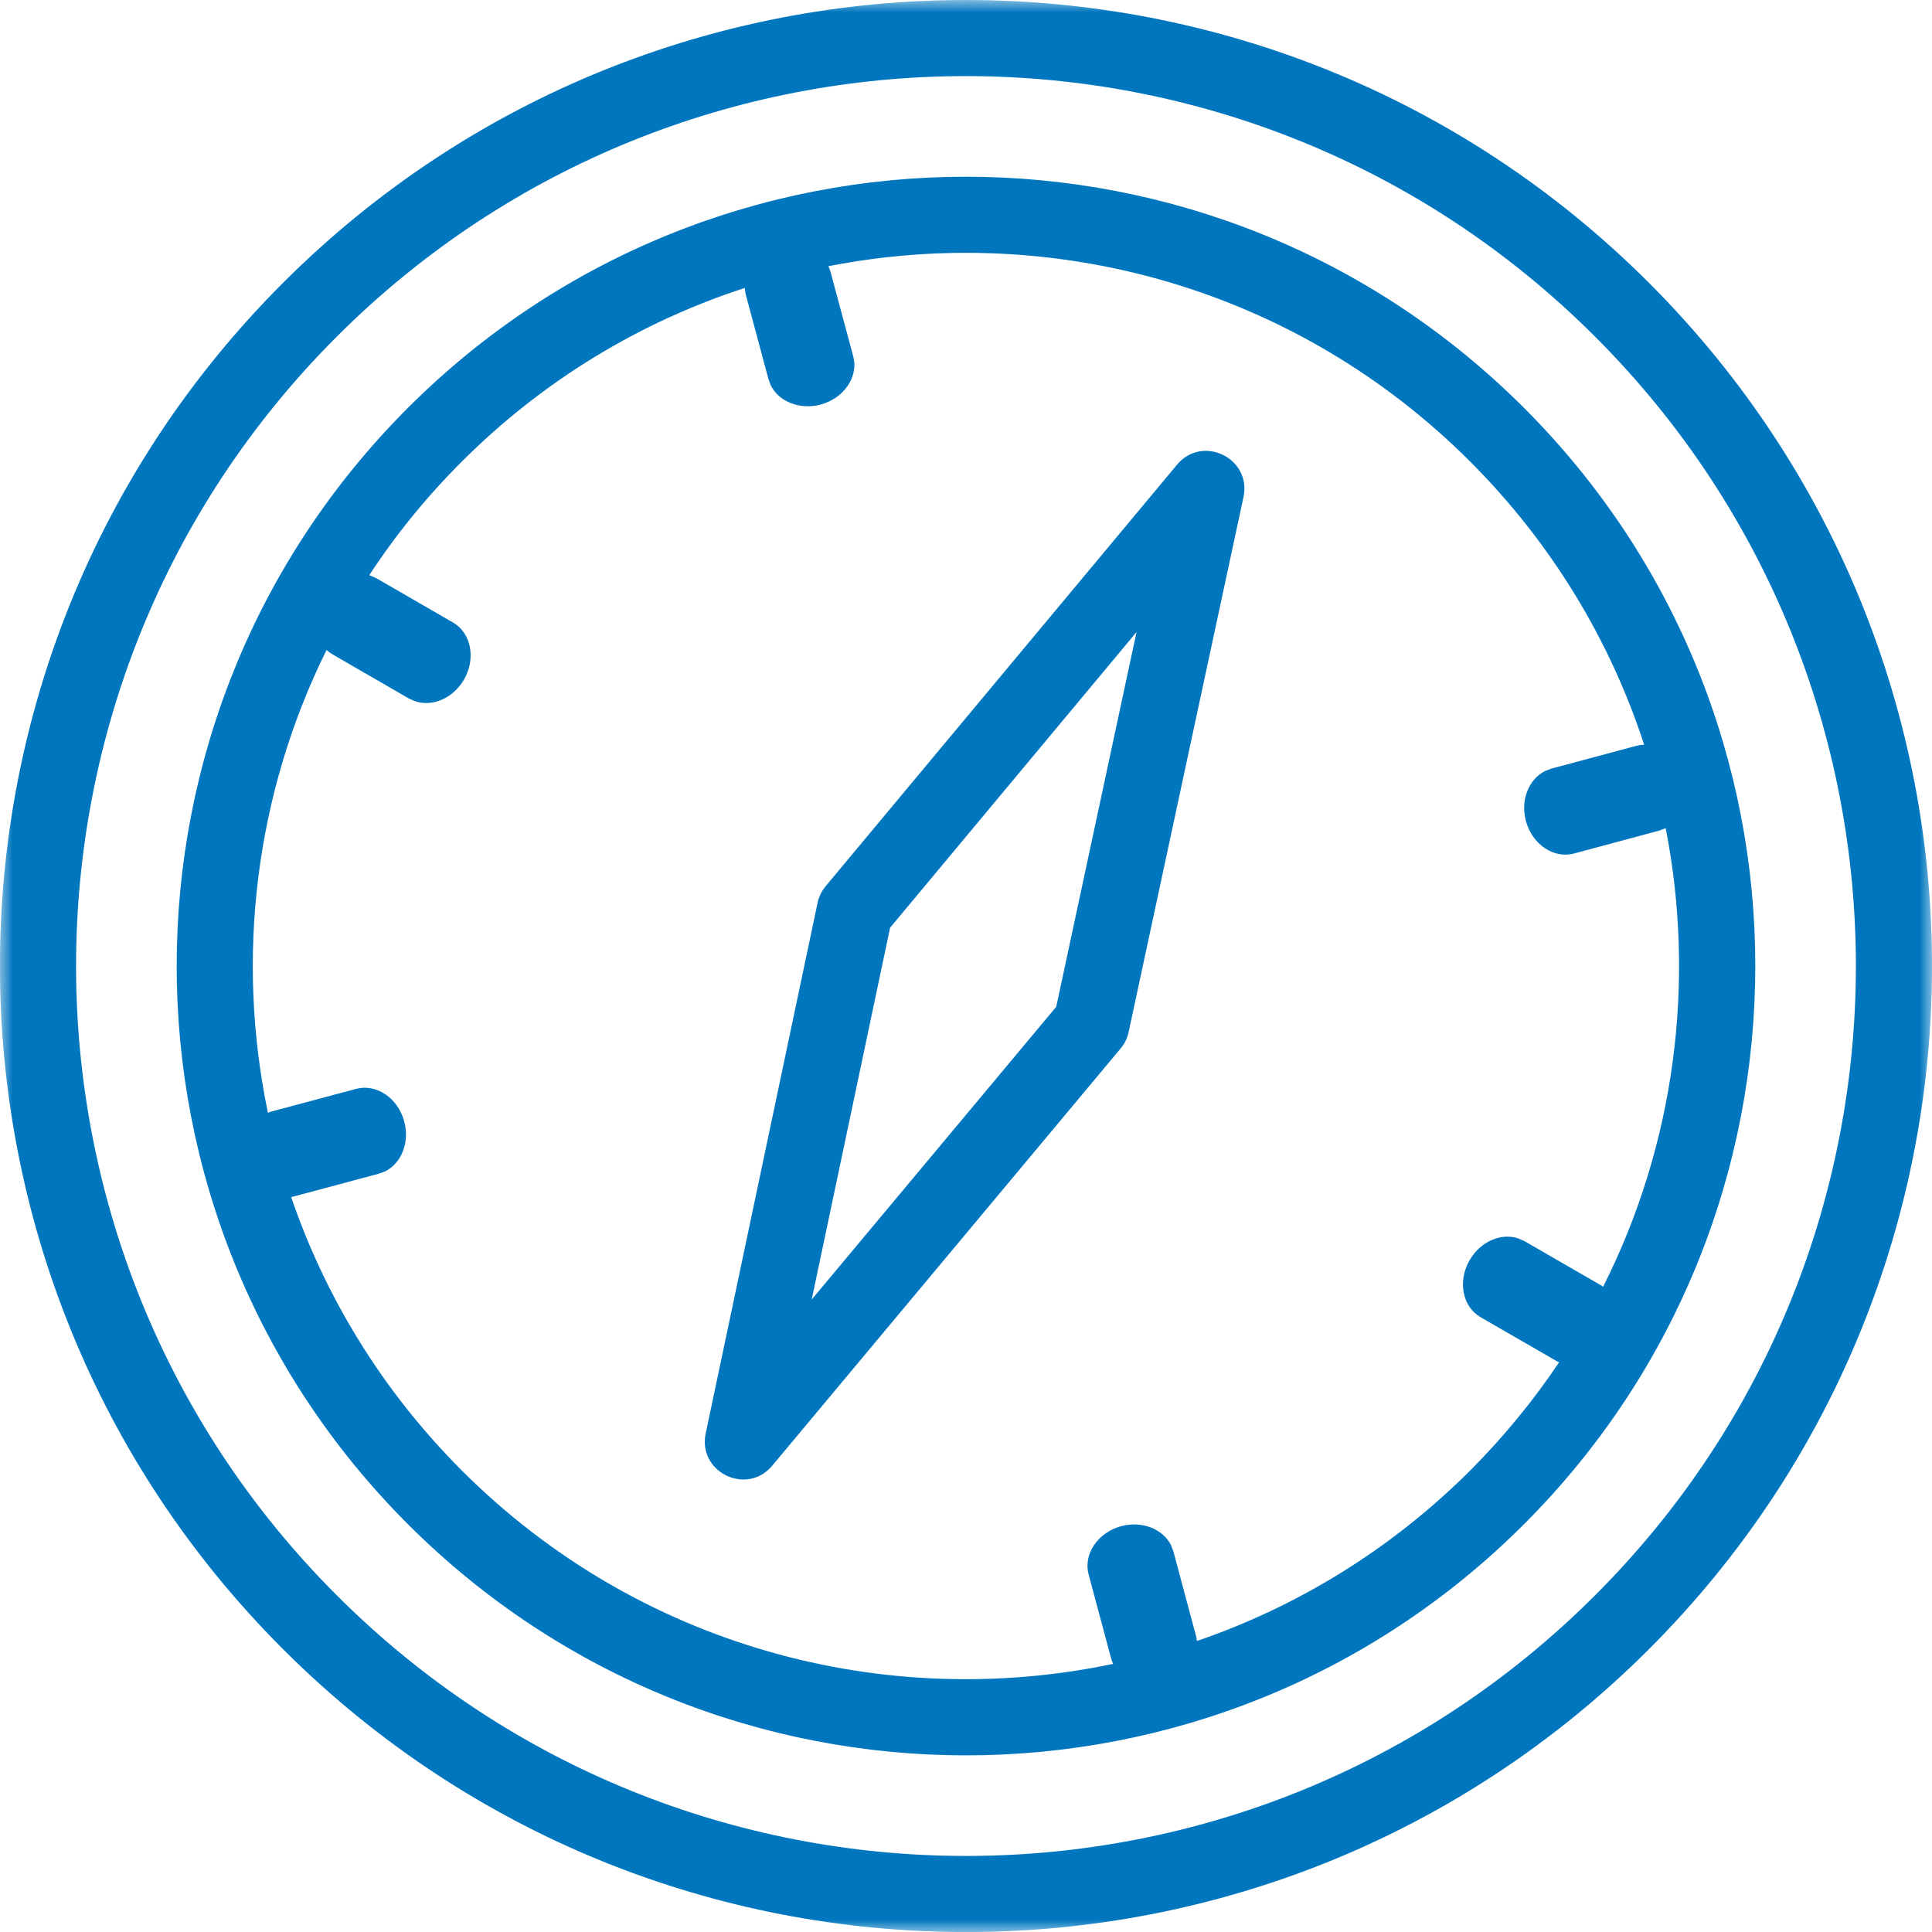 <?xml version="1.0" encoding="UTF-8"?>
<svg width="76px" height="76px" viewBox="0 0 76 76" version="1.1" xmlns="http://www.w3.org/2000/svg" xmlns:xlink="http://www.w3.org/1999/xlink">
    <title>Group 3</title>
    <defs>
        <polygon id="path-1" points="0 0 76 0 76 76 0 76"></polygon>
    </defs>
    <g id="Page-1" stroke="none" stroke-width="1" fill="none" fill-rule="evenodd">
        <g id="Desktop-status-modal" transform="translate(-682, -184)">
            <g id="Group-3" transform="translate(682, 184)">
                <mask id="mask-2" fill="white">
                    <use xlink:href="#path-1"></use>
                </mask>
                <g id="Clip-2"></g>
                <path d="M44.709,24.862 L35.014,36.493 L31.93,51.121 L41.55,39.604 L44.709,24.862 Z M46.301,18.28 C47.299,17.08 49.244,18.024 48.915,19.556 L44.399,40.59 C44.351,40.828 44.245,41.051 44.088,41.238 L30.377,57.657 C29.376,58.854 27.441,57.913 27.76,56.391 L32.162,35.513 C32.213,35.275 32.322,35.052 32.478,34.862 L46.301,18.28 Z M57.839,18.163 C50.977,11.301 41.444,8.735 32.587,10.472 L32.662,10.662 L33.564,14.017 C33.778,14.816 33.205,15.667 32.282,15.914 C31.462,16.131 30.645,15.802 30.323,15.166 L30.229,14.913 L29.328,11.554 L29.295,11.328 C25.222,12.652 21.396,14.928 18.161,18.163 C16.771,19.55 15.559,21.048 14.525,22.628 C14.537,22.628 14.549,22.637 14.561,22.64 L14.809,22.748 L17.82,24.488 C18.535,24.901 18.731,25.908 18.252,26.734 C17.826,27.467 17.016,27.813 16.337,27.587 L16.093,27.482 L13.081,25.742 C12.994,25.691 12.915,25.634 12.846,25.567 C10.033,31.247 9.267,37.684 10.54,43.777 L10.651,43.731 L14.01,42.833 C14.809,42.622 15.656,43.195 15.9,44.114 C16.123,44.931 15.795,45.754 15.155,46.077 L14.905,46.17 L11.544,47.069 L11.453,47.087 C12.792,51.012 15.029,54.702 18.161,57.841 C25.119,64.799 34.824,67.338 43.787,65.453 L43.721,65.284 L42.822,61.929 C42.611,61.13 43.187,60.283 44.106,60.036 C44.92,59.816 45.74,60.144 46.066,60.78 L46.16,61.034 L47.058,64.392 L47.085,64.552 C51.01,63.207 54.7,60.973 57.839,57.841 C59.159,56.514 60.329,55.085 61.333,53.587 L61.255,53.554 L58.24,51.814 C57.528,51.401 57.332,50.397 57.812,49.571 C58.234,48.839 59.045,48.489 59.723,48.715 L59.97,48.824 L62.982,50.563 L63.064,50.617 C65.891,45.004 66.711,38.63 65.524,32.577 L65.273,32.673 L61.918,33.575 C61.119,33.789 60.272,33.216 60.025,32.293 C59.805,31.473 60.136,30.656 60.772,30.334 L61.022,30.237 L64.381,29.336 C64.48,29.312 64.574,29.297 64.676,29.294 C63.35,25.223 61.068,21.398 57.839,18.163 L57.839,18.163 Z M16.045,16.046 C28.17,3.921 47.827,3.921 59.952,16.046 C72.081,28.172 72.081,47.829 59.952,59.957 C47.827,72.083 28.17,72.083 16.045,59.957 C3.919,47.829 3.919,28.172 16.045,16.046 L16.045,16.046 Z M62.75,13.246 C49.084,-0.424 26.916,-0.424 13.244,13.246 C-0.425,26.918 -0.425,49.086 13.244,62.752 C26.916,76.427 49.084,76.427 62.75,62.752 C76.425,49.086 76.425,26.918 62.75,13.246 L62.75,13.246 Z M11.131,11.129 C25.969,-3.71 50.031,-3.71 64.869,11.129 C79.711,25.971 79.711,50.032 64.869,64.871 C50.031,79.713 25.969,79.713 11.131,64.871 C-3.714,50.032 -3.714,25.971 11.131,11.129 L11.131,11.129 Z" id="Fill-1" fill="#0076BE" mask="url(#mask-2)"></path>
            </g>
        </g>
    </g>
</svg>